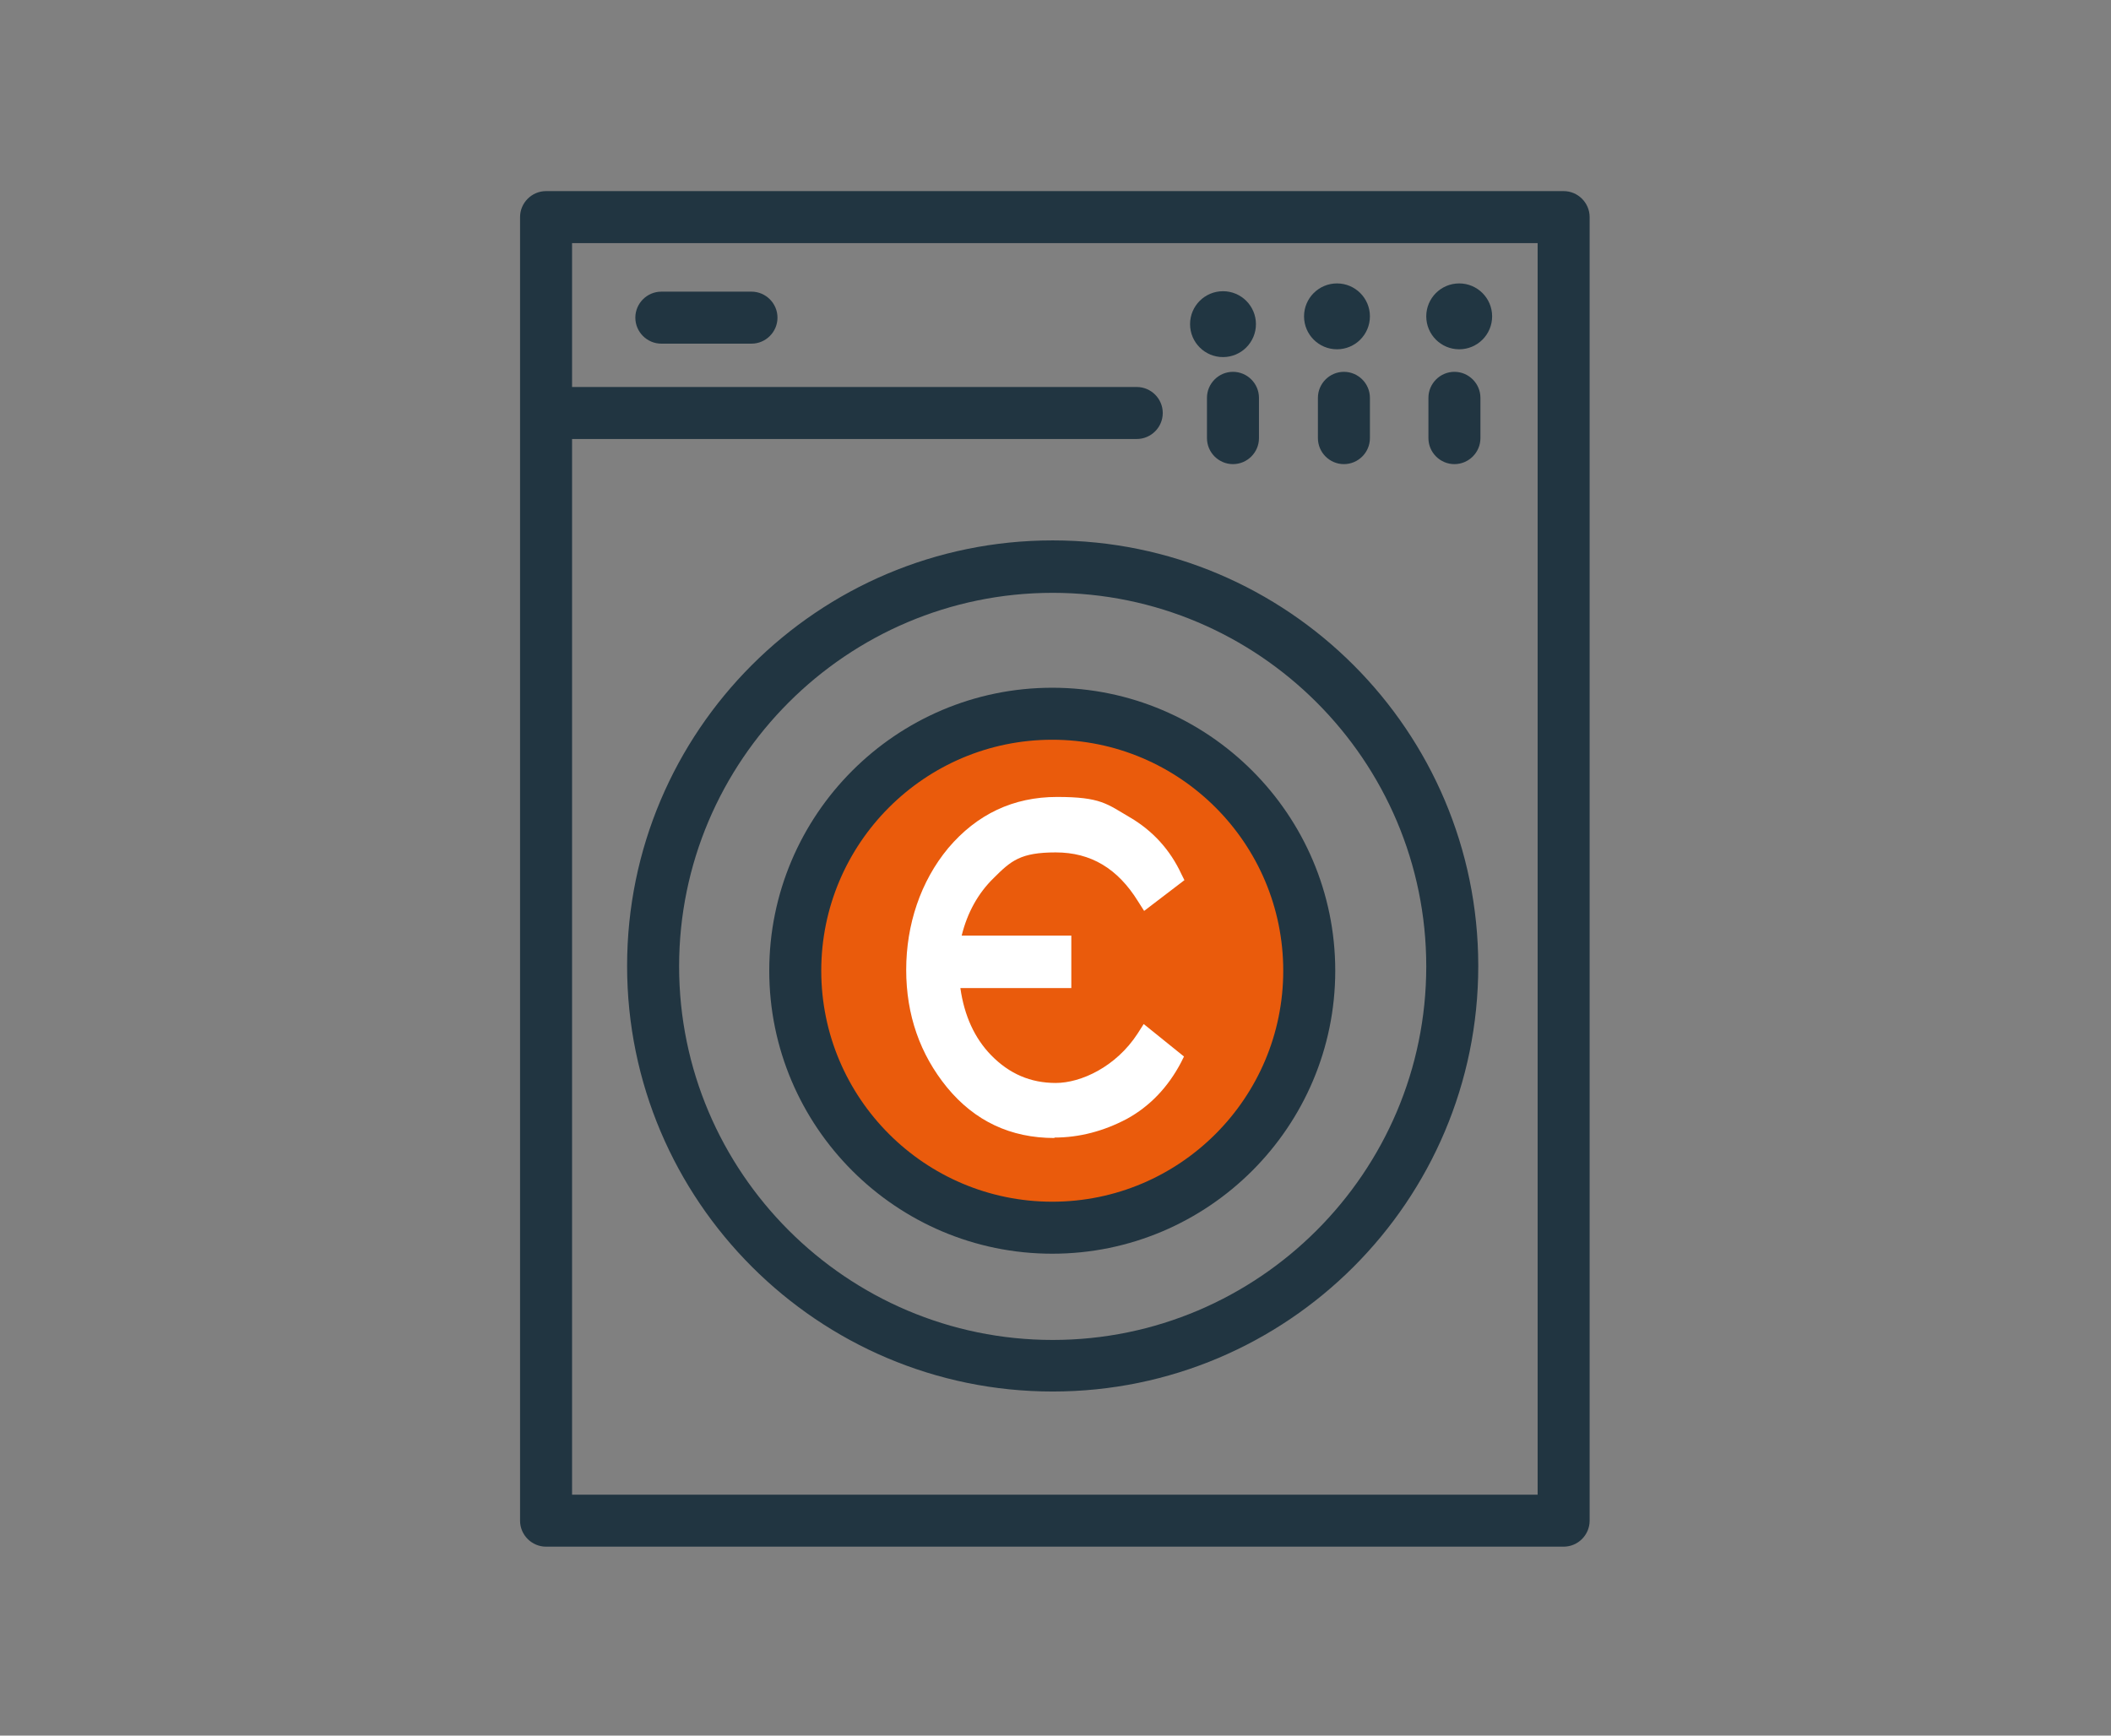 <?xml version="1.0" encoding="UTF-8"?>
<svg id="Calque_1" xmlns="http://www.w3.org/2000/svg" version="1.1" viewBox="0 0 487.1 400.5">
  <rect x="0" y="0" width="487.1" height="400.5" fill="#808080" stroke="none"/>
  <!-- Generator: Adobe Illustrator 29.3.1, SVG Export Plug-In . SVG Version: 2.1.0 Build 151)  -->
  <defs>
    <style>
      .st0 {
        fill: #fff;
      }

      .st1 {
        fill: #213642;
      }

      .st2 {
        fill: #ea5b0c;
      }

      .st3 {
        fill: #213541;
      }
    </style>
  </defs>
  <path class="st3" d="M360.8,356.9H126c-3.3,0-6-2.7-6-6V50.1c0-3.3,2.7-6,6-6h234.8c3.3,0,6,2.7,6,6v300.8c0,3.3-2.7,6-6,6ZM132,344.9h222.8V56.1h-222.8v288.8Z"/>
  <path class="st3" d="M242.9,321.1c-54.1,0-98.2-44-98.2-98.2s44-98.2,98.2-98.2,98.2,44,98.2,98.2-44,98.2-98.2,98.2ZM242.9,136.8c-47.5,0-86.2,38.7-86.2,86.2s38.7,86.2,86.2,86.2,86.2-38.7,86.2-86.2-38.7-86.2-86.2-86.2Z"/>
  <circle class="st2" cx="243.2" cy="222.6" r="56.3"/>
  <path class="st3" d="M242.8,289.3c-36,0-65.3-29.3-65.3-65.3s29.3-65.3,65.3-65.3,65.3,29.3,65.3,65.3-29.3,65.3-65.3,65.3ZM242.8,170.7c-29.4,0-53.3,23.9-53.3,53.3s23.9,53.3,53.3,53.3,53.3-23.9,53.3-53.3-23.9-53.3-53.3-53.3Z"/>
  <path class="st3" d="M262.2,101.3H127.8c-3.3,0-6-2.7-6-6s2.7-6,6-6h134.5c3.3,0,6,2.7,6,6s-2.7,6-6,6Z"/>
  <path class="st3" d="M284.5,107.1c-3.3,0-6-2.7-6-6v-9.3c0-3.3,2.7-6,6-6s6,2.7,6,6v9.3c0,3.3-2.7,6-6,6Z"/>
  <path class="st3" d="M310.1,107.1c-3.3,0-6-2.7-6-6v-9.3c0-3.3,2.7-6,6-6s6,2.7,6,6v9.3c0,3.3-2.7,6-6,6Z"/>
  <path class="st3" d="M335.6,107.1c-3.3,0-6-2.7-6-6v-9.3c0-3.3,2.7-6,6-6s6,2.7,6,6v9.3c0,3.3-2.7,6-6,6Z"/>
  <path class="st3" d="M173.4,79.3h-20.8c-3.3,0-6-2.7-6-6s2.7-6,6-6h20.8c3.3,0,6,2.7,6,6s-2.7,6-6,6Z"/>
  <circle class="st1" cx="282.2" cy="74.8" r="7.6"/>
  <circle class="st1" cx="308.5" cy="73" r="7.6"/>
  <circle class="st1" cx="336.7" cy="73" r="7.6"/>
  <path class="st0" d="M243.3,262.6c-10.1,0-18.4-3.9-24.8-11.7-6.2-7.6-9.4-16.7-9.4-27.1s3.3-20.4,9.7-28.1c6.6-7.8,15-11.8,25.1-11.8s11.5,1.6,16.8,4.7c5.3,3.1,9.3,7.5,11.9,13.1l.7,1.4-9.3,7.1-1.4-2.2c-4.7-7.6-10.9-11.3-19-11.3s-10.3,1.9-14.3,5.9c-3.6,3.5-6.1,8-7.4,13.3h25.3v12.1h-25.6c.9,6.4,3.3,11.6,7.1,15.5,4.2,4.3,9.1,6.4,14.9,6.4s13.9-3.7,18.9-11.4l1.4-2.2,9.3,7.5-.7,1.4c-3,5.7-7.2,10.1-12.5,13-5.3,2.8-10.9,4.3-16.7,4.3Z"/>
</svg>